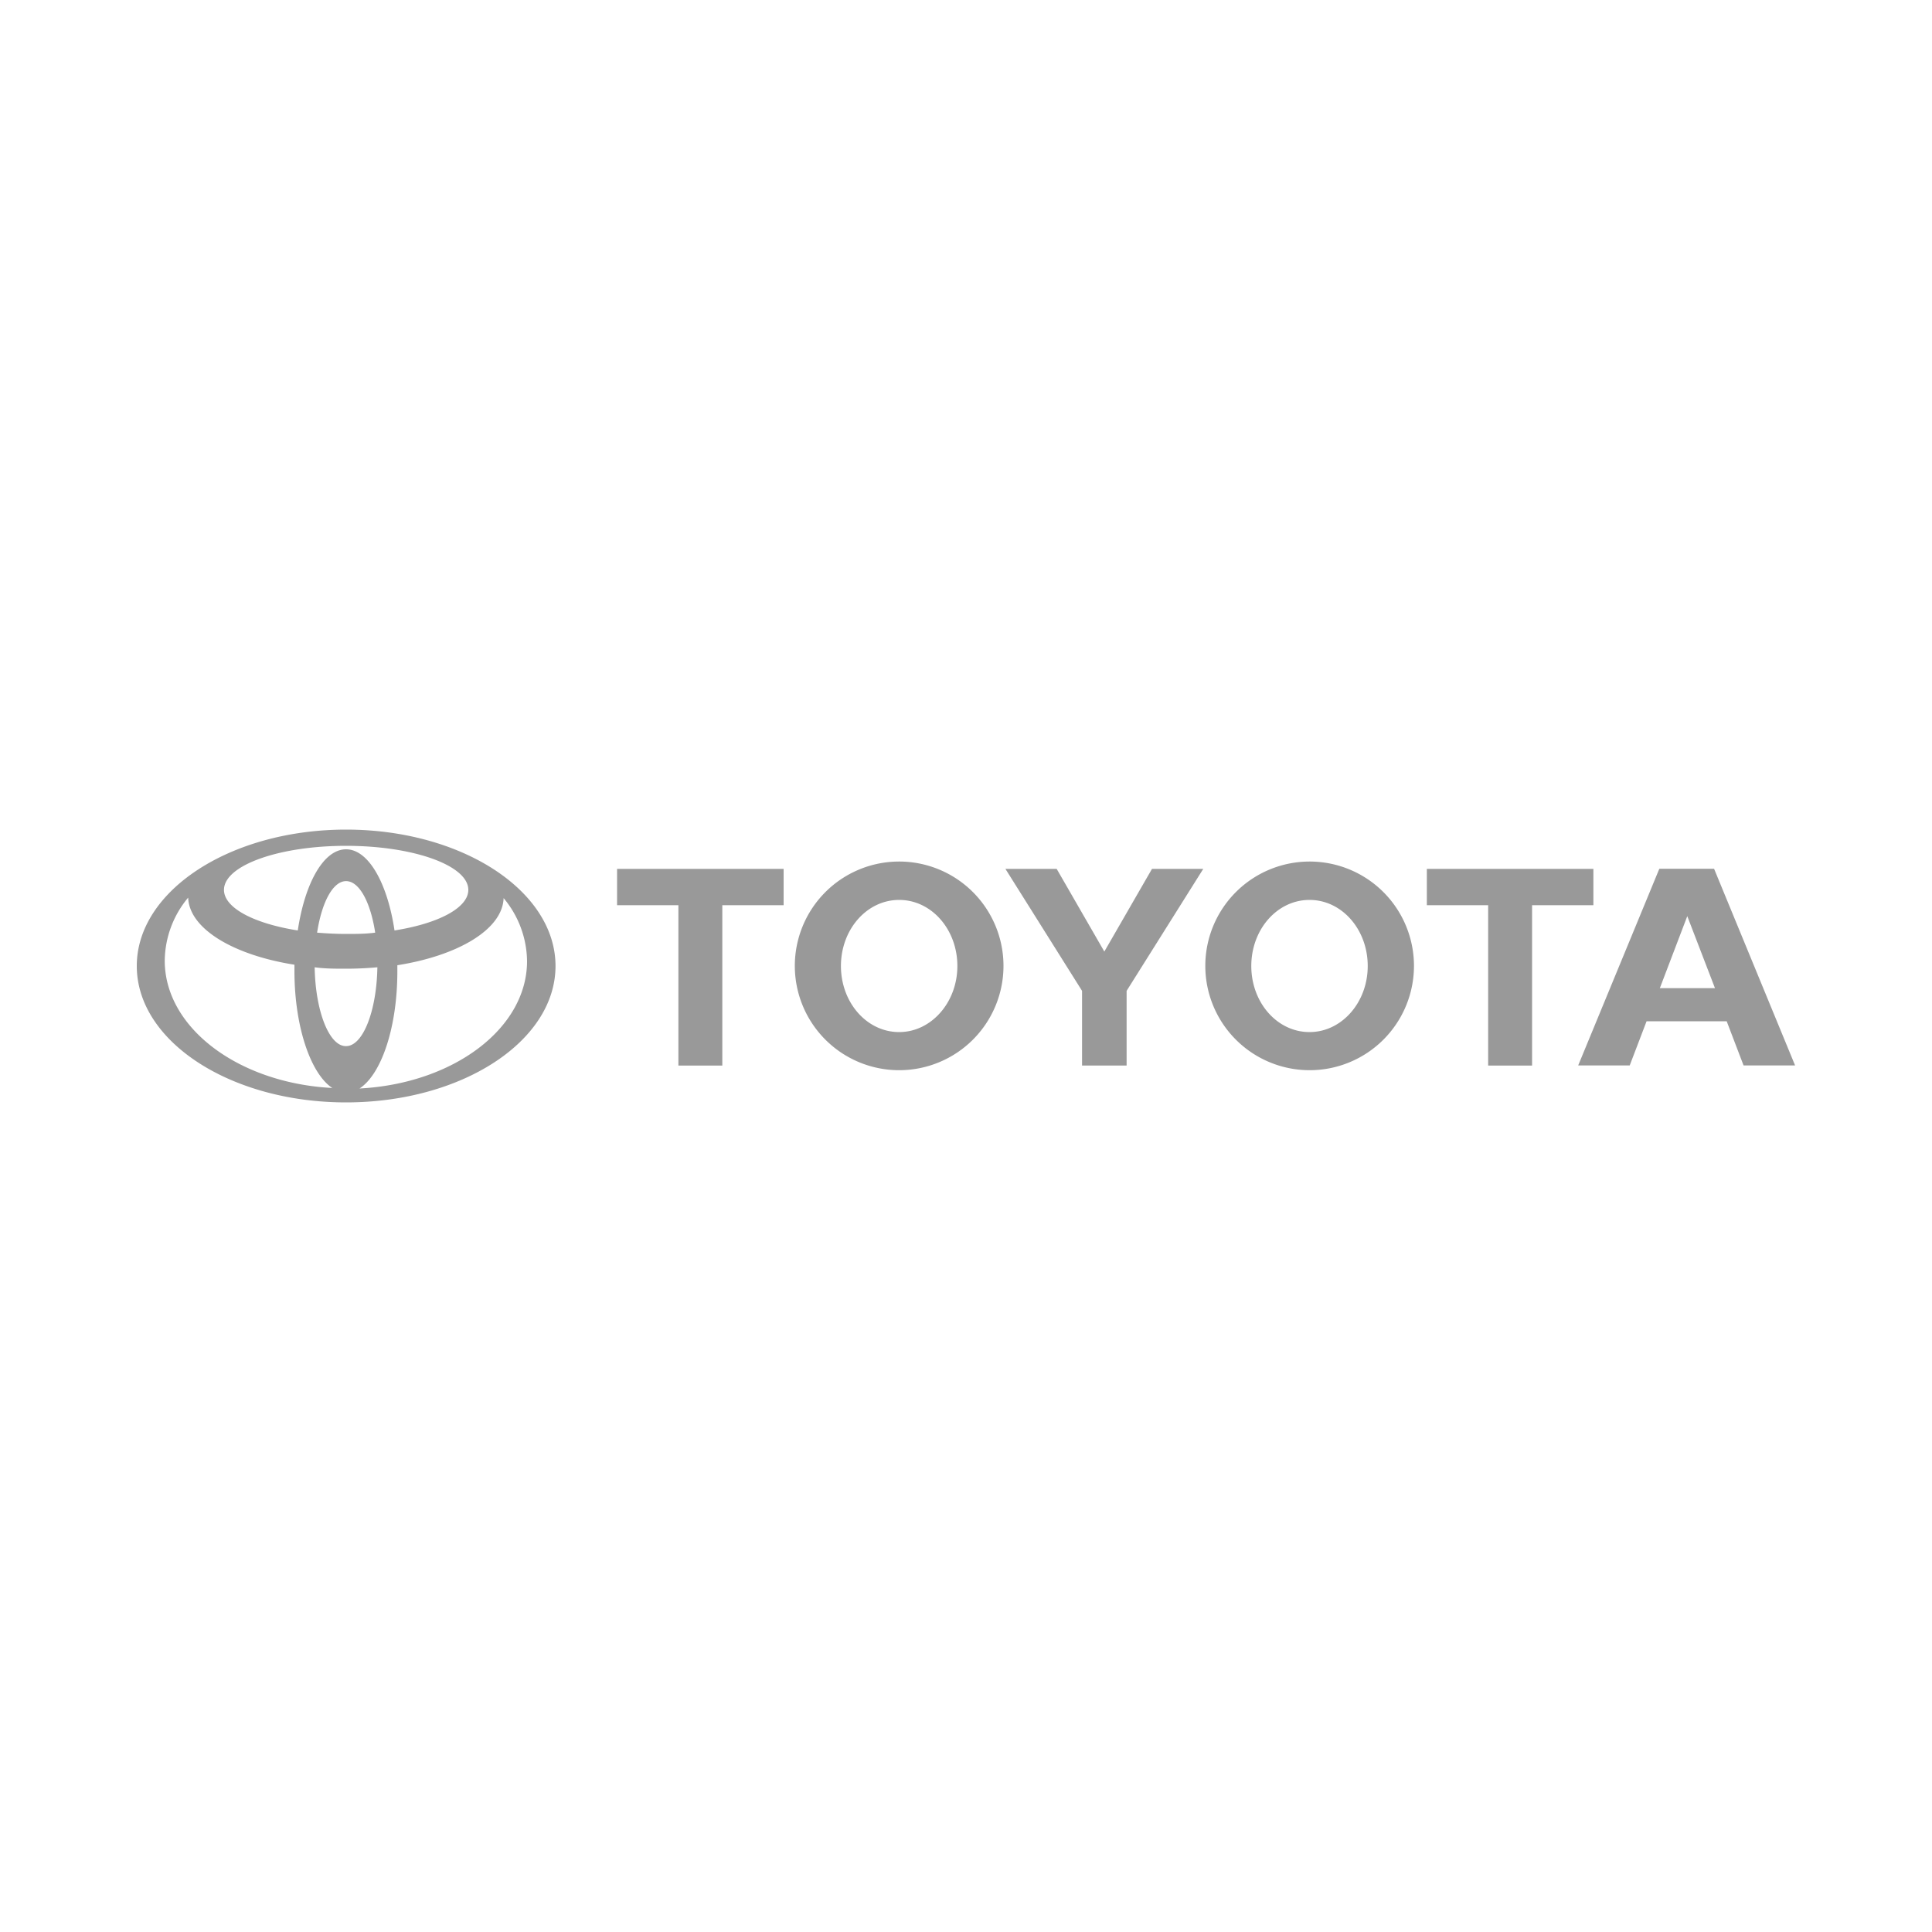 <svg id="Layer_1" data-name="Layer 1" xmlns="http://www.w3.org/2000/svg" viewBox="0 0 150 150"><defs><style>.cls-1{fill:#999;fill-rule:evenodd;}</style></defs><path class="cls-1" d="M25.86,84.51c-1.71-1.06-3-4.75-3-9.13V74.9h0c-4.74-.75-8.17-2.79-8.25-5.21h0l0,0h0a7.75,7.75,0,0,0-1.82,4.89c0,5.23,5.74,9.51,13,9.89h0ZM10.62,75c0-5.85,7.28-10.59,16.25-10.59S43.13,69.15,43.13,75,35.85,85.59,26.87,85.59,10.62,80.85,10.62,75Zm16.25-9.06c1.74,0,3.21,2.63,3.76,6.3h0c3.37-.53,5.73-1.74,5.73-3.15,0-1.89-4.24-3.42-9.49-3.42s-9.48,1.53-9.48,3.42c0,1.41,2.36,2.62,5.73,3.15h0c.55-3.67,2-6.3,3.75-6.3Zm1.05,18.57c7.28-.38,13-4.66,13-9.89a7.75,7.75,0,0,0-1.82-4.89h0l0,0h0c-.08,2.42-3.51,4.46-8.25,5.21h0c0,.16,0,.32,0,.48,0,4.38-1.26,8.07-3,9.13h0Zm-1.05-12c.78,0,1.54,0,2.26-.1h0c-.36-2.35-1.23-4-2.26-4s-1.89,1.66-2.25,4h0c.72.06,1.48.1,2.25.1Zm0,8.71c1.31,0,2.37-2.72,2.43-6.12h0c-.79.07-1.6.11-2.44.11s-1.64,0-2.43-.11h0c.06,3.4,1.12,6.12,2.42,6.12Z"/><path class="cls-1" d="M93.58,75a8.1,8.1,0,1,1,8.09,8.09A8.1,8.1,0,0,1,93.58,75Zm8.09,5.13c2.5,0,4.52-2.3,4.52-5.13s-2-5.13-4.52-5.13-4.52,2.3-4.52,5.13,2,5.13,4.52,5.13Z"/><polygon class="cls-1" points="118.95 70.28 118.95 82.73 115.54 82.73 115.54 70.28 115.56 70.28 110.78 70.28 110.78 67.46 123.71 67.46 123.71 70.28 118.97 70.28 118.95 70.28 118.95 70.28 118.95 70.28"/><path class="cls-1" d="M127.84,79.29h0l-1.31,3.43h-4l6.3-15.27h4.25l6.29,15.27h-4l-1.31-3.43h-6.25ZM131,76.72h2.15L131,71.13h0l-2.13,5.59H131Z"/><polygon class="cls-1" points="56.08 70.28 56.08 82.73 52.67 82.73 52.67 70.28 52.68 70.28 47.91 70.28 47.91 67.46 60.84 67.46 60.84 70.28 56.09 70.28 56.08 70.28 56.08 70.28 56.08 70.28"/><path class="cls-1" d="M61.71,75a8.1,8.1,0,1,1,8.1,8.09A8.1,8.1,0,0,1,61.71,75Zm8.1,5.13c2.49,0,4.52-2.3,4.52-5.13s-2-5.13-4.52-5.13-4.52,2.3-4.52,5.13,2,5.13,4.52,5.13Z"/><polygon class="cls-1" points="85.74 82.73 87.47 82.73 87.47 77 87.47 76.93 93.42 67.46 89.44 67.46 85.74 73.88 82.04 67.46 78.06 67.46 84.01 76.93 84.01 77 84.01 82.73 85.74 82.73 85.74 82.73 85.74 82.73"/></svg>